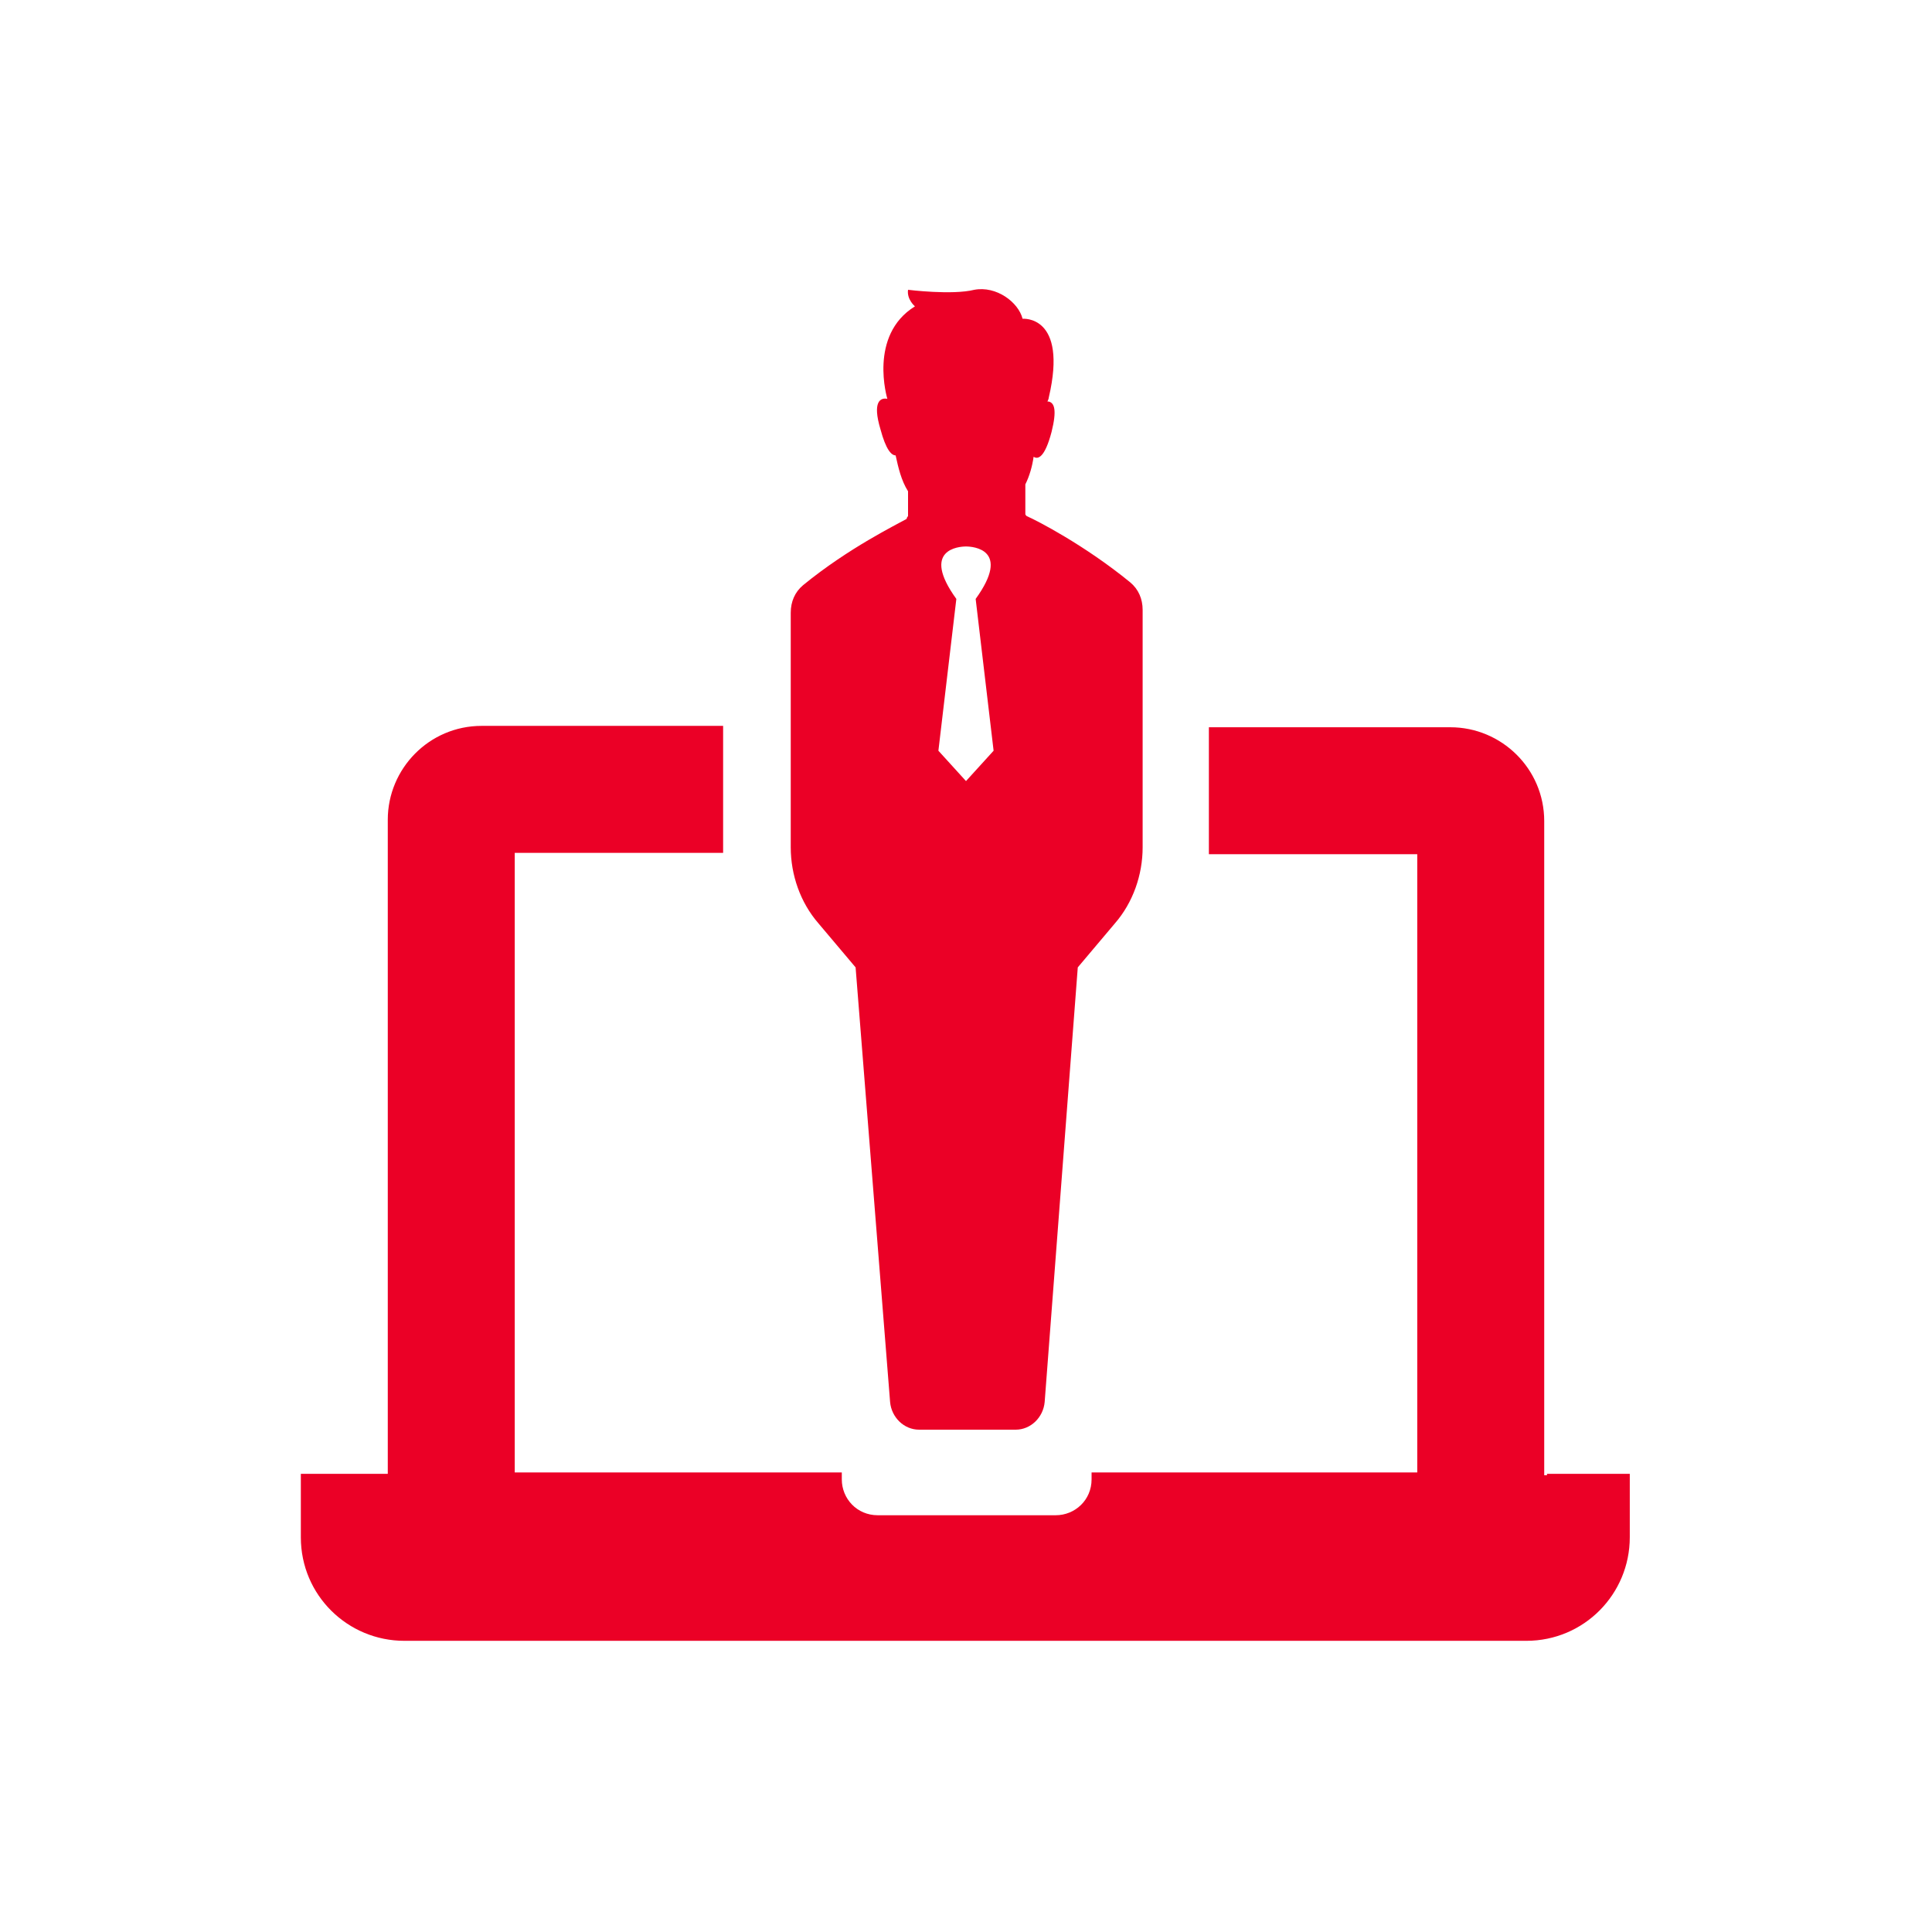 <svg xmlns="http://www.w3.org/2000/svg" xmlns:xlink="http://www.w3.org/1999/xlink" version="1.1" x="0px" y="0px" viewBox="-20 -20 140 140" xml:space="preserve" data-icon="true" fill="#EB0026"><path d="M92.1,86.8h6v4.6c0,4.1-3.3,7.5-7.5,7.5h-7.1H16.4H9.3c-4.1,0-7.5-3.3-7.5-7.5v-4.6h6h0.3V39.4c0-3.7,3-6.8,6.8-6.8h8.5h9  v9.2h-9h-6.1v44.9H41v0.5c0,1.4,1.1,2.6,2.6,2.6h12.9c1.4,0,2.6-1.1,2.6-2.6v-0.5h23.6V41.9h-3.9H67.6v-9.2h11.2h6.3  c3.7,0,6.8,3,6.8,6.8v47.4H92.1z M45.8,17.4v-1.8c-0.5-0.8-0.7-1.7-0.9-2.6c-0.3,0-0.7-0.4-1.1-1.9c-0.6-2,0-2.3,0.5-2.2  c0,0-1.4-4.6,2-6.7c0,0-0.6-0.5-0.5-1.2c0,0,3.2,0.4,4.8,0c1.6-0.3,3.2,0.9,3.5,2.1c0,0,3.3-0.3,1.9,5.7c0,0,0,0.1-0.1,0.3l0.1,0  c0.4,0.1,0.6,0.6,0.2,2.2c-0.5,1.9-1,2-1.3,1.8c-0.1,0.7-0.3,1.4-0.6,2c0,0.9,0,1.7,0,2.1c0,0.1,0,0.1,0.1,0.2  c0.7,0.3,4.2,2.1,7.5,4.8c0.6,0.5,0.9,1.2,0.9,2V28v13.4c0,2-0.7,4-2,5.5l-2.7,3.2l-2.4,31.5c-0.1,1.1-1,2-2.1,2h-7  c-1.1,0-2-0.9-2.1-2l-2.5-31.5l-2.7-3.2c-1.3-1.5-2-3.5-2-5.5V28v-3.6c0-0.8,0.3-1.5,0.9-2c3.3-2.7,6.8-4.4,7.5-4.8  C45.7,17.6,45.7,17.5,45.8,17.4z M49.3,23.4l-1.3,11l2,2.2l2-2.2l-1.3-11c2.6-3.6-0.2-3.8-0.7-3.8h0h0  C49.5,19.6,46.7,19.8,49.3,23.4z"></path></svg>